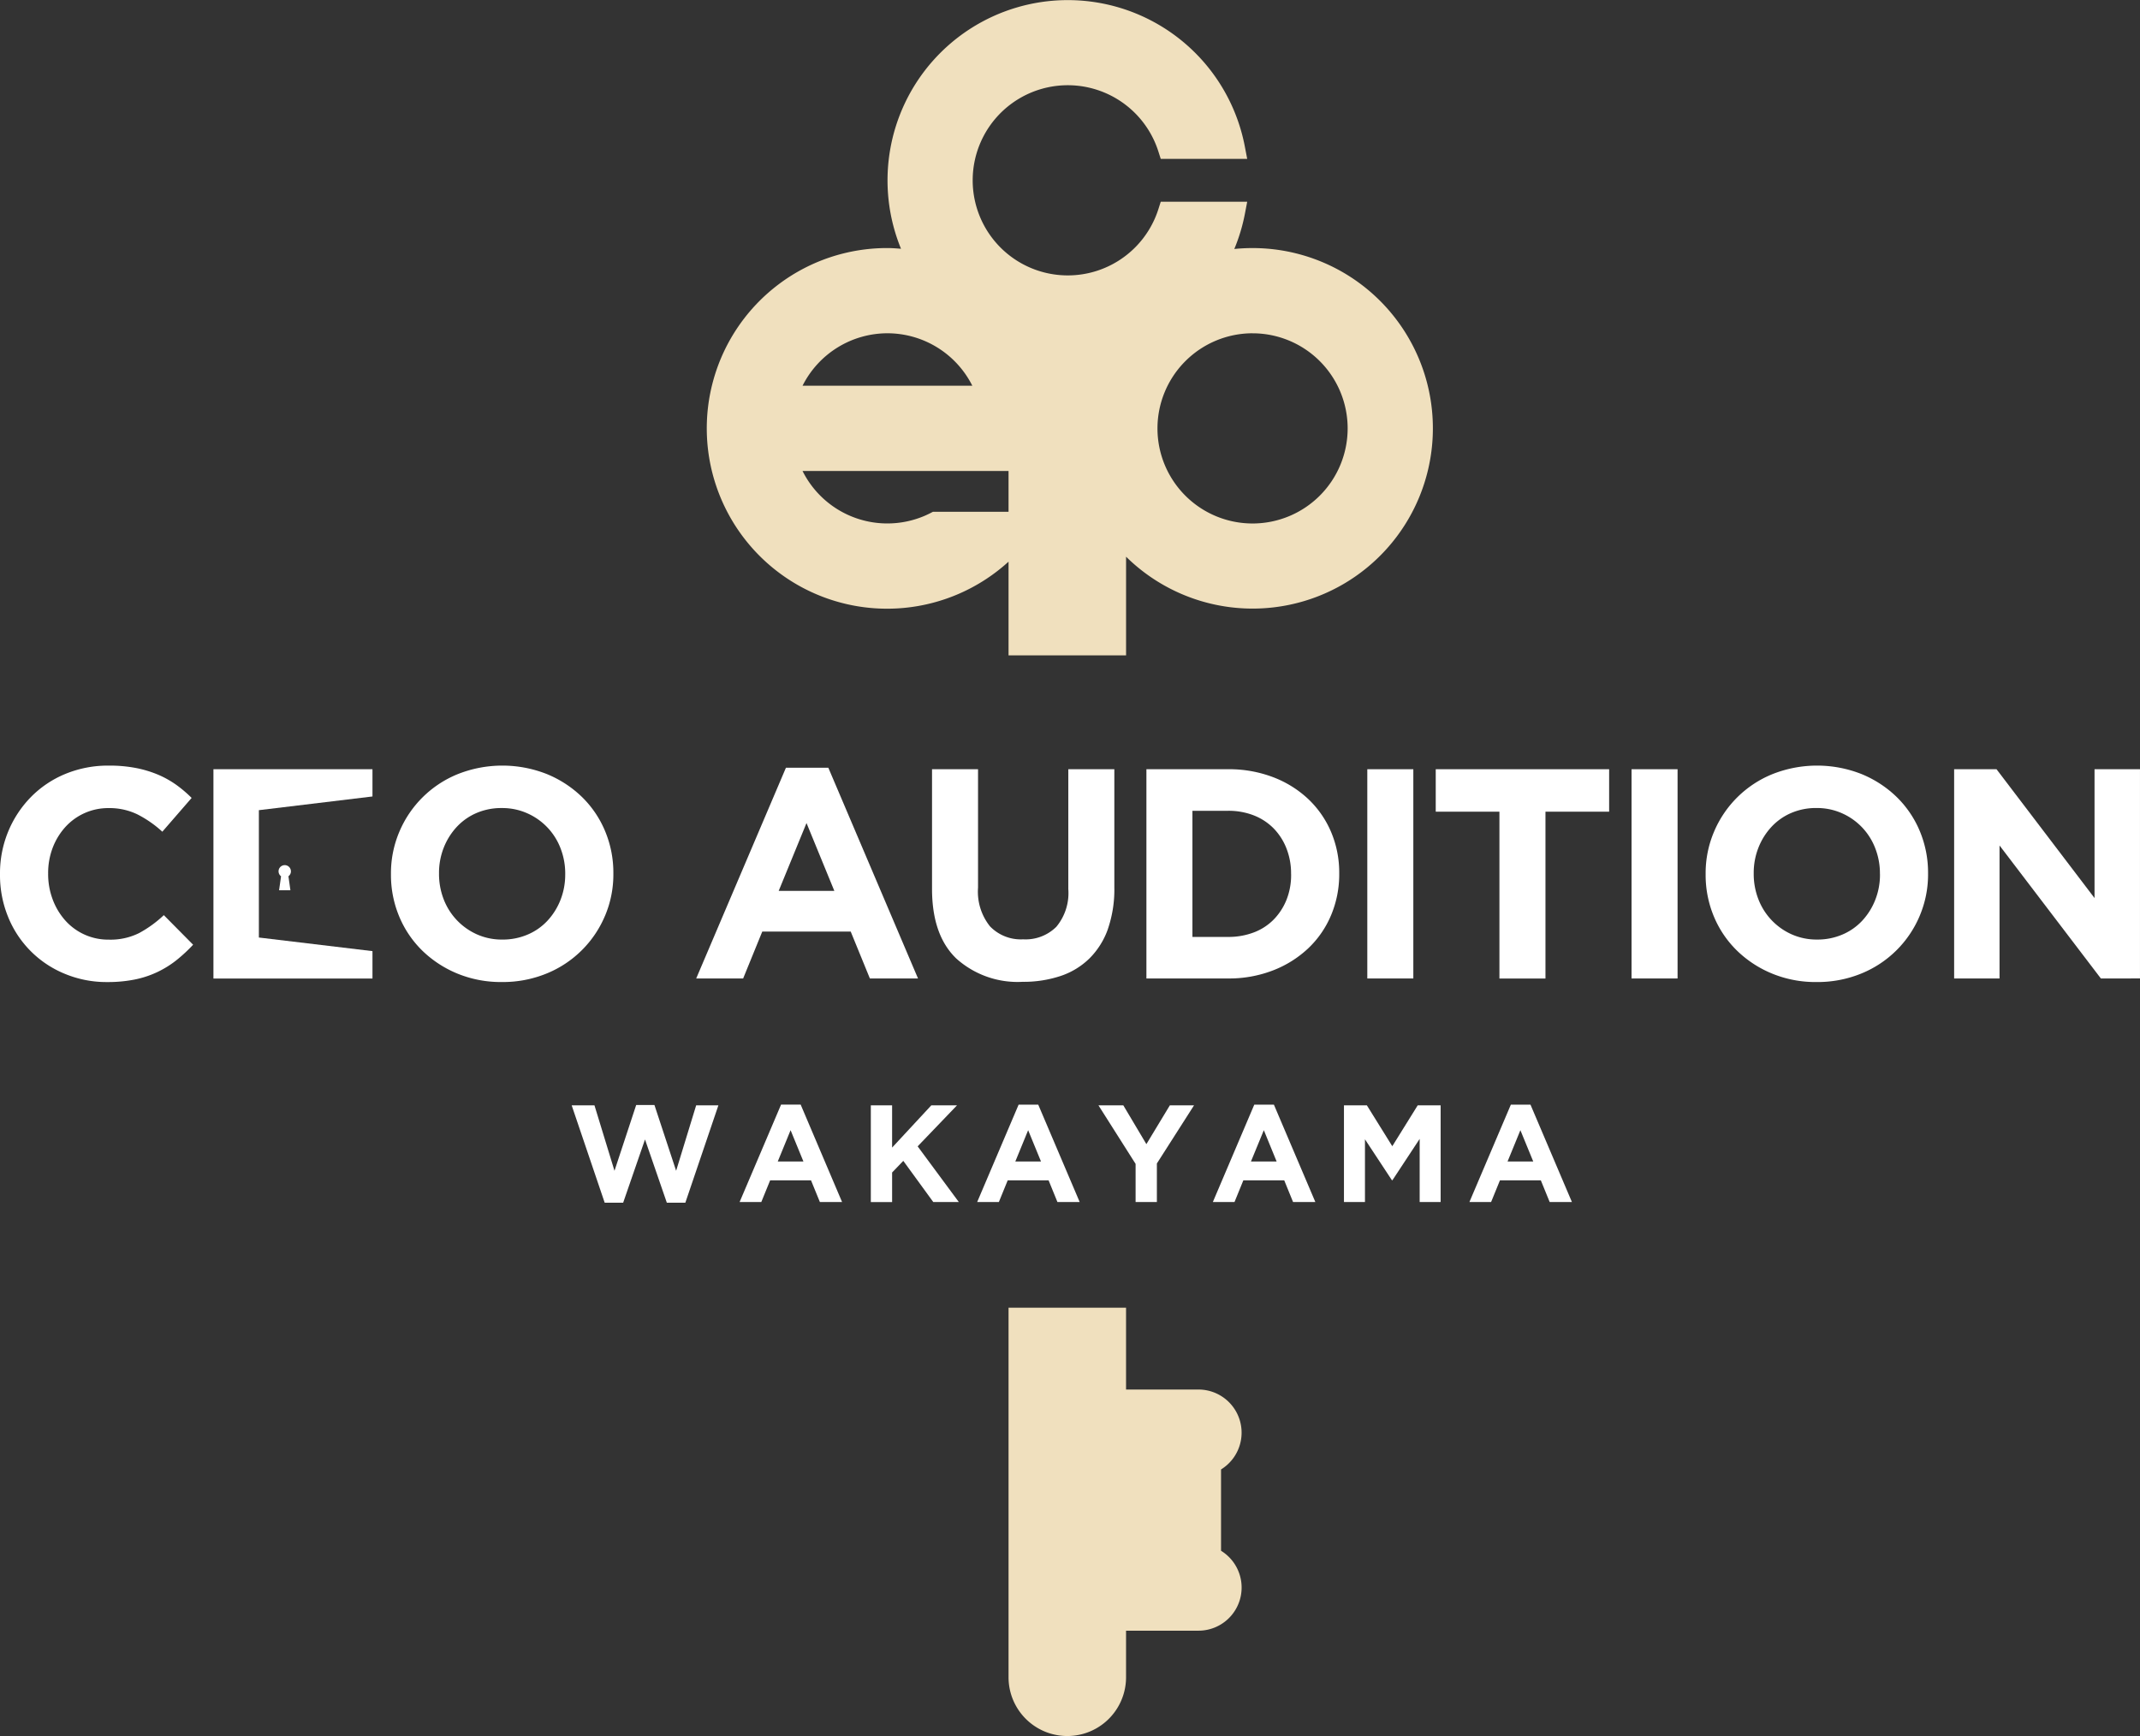 <svg xmlns="http://www.w3.org/2000/svg" xmlns:xlink="http://www.w3.org/1999/xlink" width="234.304" height="190.07" viewBox="0 0 234.304 190.07"><rect x="0" y="0" width="234.304" height="190.07" fill="#333333" stroke="none"/><defs><clipPath id="a"><rect width="234.304" height="50.488" fill="#fff"/></clipPath></defs><g transform="translate(0 0)"><path d="M97.4,60.951a19.736,19.736,0,1,0,13.85-33.791q-1.014,0-2,.1a19.7,19.7,0,0,0,1.148-3.794l.264-1.379h-9.466l-.258.808a10.411,10.411,0,1,1,0-6.306l.258.808h9.466l-.264-1.379A19.736,19.736,0,1,0,72.757,27.235c-.493-.038-.984-.077-1.486-.077A19.743,19.743,0,1,0,84.531,61.495V71.751H97.4Zm13.85-24.459A10.411,10.411,0,1,1,100.837,46.9a10.423,10.423,0,0,1,10.411-10.411m-39.976,0a10.411,10.411,0,0,1,9.293,5.744H61.977a10.412,10.412,0,0,1,9.294-5.744m4.982,19.543a10.377,10.377,0,0,1-14.277-4.467H84.531v4.467Z" transform="translate(25.892 0)" fill="#f0e0be"/><path d="M73.494,95.294v40.46a6.433,6.433,0,0,0,12.866,0v-5.1h7.918a4.723,4.723,0,0,0,2.482-8.749V113a4.724,4.724,0,0,0-2.482-8.749H86.36V95.294Z" transform="translate(36.929 47.883)" fill="#f0e0be"/><g transform="translate(0 83.823)"><g transform="translate(0 0)" clip-path="url(#a)"><path d="M19.31,21.311a10.9,10.9,0,0,1-2.078,1.29,10.708,10.708,0,0,1-2.477.819,14.961,14.961,0,0,1-3.011.278,11.866,11.866,0,0,1-4.68-.916,11.286,11.286,0,0,1-6.19-6.252A12.051,12.051,0,0,1,0,11.917v-.066a11.982,11.982,0,0,1,.884-4.6A11.85,11.85,0,0,1,3.339,3.489,11.359,11.359,0,0,1,7.1.933,12.261,12.261,0,0,1,11.946,0a15.16,15.16,0,0,1,2.93.261,12.259,12.259,0,0,1,2.406.722,10.579,10.579,0,0,1,2,1.111,13.61,13.61,0,0,1,1.7,1.445L17.773,7.237a12.23,12.23,0,0,0-2.733-1.9,6.988,6.988,0,0,0-3.126-.685A6.328,6.328,0,0,0,7.135,6.746a7.2,7.2,0,0,0-1.374,2.27,7.719,7.719,0,0,0-.49,2.766v.065a7.829,7.829,0,0,0,.49,2.786,7.273,7.273,0,0,0,1.36,2.293,6.29,6.29,0,0,0,4.794,2.128,7.018,7.018,0,0,0,3.322-.722,12.842,12.842,0,0,0,2.7-1.96l3.206,3.238a16.728,16.728,0,0,1-1.834,1.7" transform="translate(0 0)" fill="#fff"/><path d="M64.919,16.45a11.72,11.72,0,0,1-6.4,6.317,12.626,12.626,0,0,1-4.894.929,12.5,12.5,0,0,1-4.877-.929,12.118,12.118,0,0,1-3.845-2.521,11.3,11.3,0,0,1-2.518-3.733,11.773,11.773,0,0,1-.9-4.6v-.066a11.577,11.577,0,0,1,.918-4.6A11.712,11.712,0,0,1,48.8.933a13.249,13.249,0,0,1,9.769,0,12.084,12.084,0,0,1,3.847,2.52,11.257,11.257,0,0,1,2.52,3.735,11.774,11.774,0,0,1,.9,4.6v.066a11.576,11.576,0,0,1-.917,4.6m-4.353-4.6a7.627,7.627,0,0,0-.508-2.786,6.861,6.861,0,0,0-3.65-3.847,6.709,6.709,0,0,0-2.786-.573,6.839,6.839,0,0,0-2.8.556,6.394,6.394,0,0,0-2.161,1.538,7.228,7.228,0,0,0-1.407,2.27,7.512,7.512,0,0,0-.507,2.764v.066a7.651,7.651,0,0,0,.507,2.786,6.921,6.921,0,0,0,3.633,3.845,6.687,6.687,0,0,0,2.8.574,6.875,6.875,0,0,0,2.786-.557,6.344,6.344,0,0,0,2.177-1.538,7.225,7.225,0,0,0,1.406-2.27,7.513,7.513,0,0,0,.508-2.764Z" transform="translate(1.32 -0.001)" fill="#fff"/><path d="M92.892,23.3l-2.1-5.137H81.11L79.015,23.3h-5.14L83.7.227h4.643L98.162,23.3ZM85.953,6.281,82.907,13.71H89Z" transform="translate(2.35 0.007)" fill="#fff"/><path d="M118.164,17.862a8.578,8.578,0,0,1-2.013,3.223,8.218,8.218,0,0,1-3.175,1.936,12.81,12.81,0,0,1-4.157.639,10.036,10.036,0,0,1-7.265-2.553Q98.9,18.553,98.9,13.48V.385h5.037V13.346a6.068,6.068,0,0,0,1.308,4.239,4.69,4.69,0,0,0,3.633,1.423,4.778,4.778,0,0,0,3.633-1.373,5.777,5.777,0,0,0,1.31-4.127V.385h5.039V13.313a13.289,13.289,0,0,1-.7,4.549" transform="translate(3.146 0.012)" fill="#fff"/><path d="M141.872,16.355a10.664,10.664,0,0,1-2.5,3.633,11.826,11.826,0,0,1-3.863,2.422,13.32,13.32,0,0,1-4.925.883h-8.935V.384h8.939a13.525,13.525,0,0,1,4.924.867,11.636,11.636,0,0,1,3.864,2.405,10.721,10.721,0,0,1,2.5,3.616,11.388,11.388,0,0,1,.884,4.5v.066a11.534,11.534,0,0,1-.886,4.516m-4.386-4.517a7.5,7.5,0,0,0-.507-2.786,6.529,6.529,0,0,0-1.407-2.194A6.255,6.255,0,0,0,133.4,5.436a7.586,7.586,0,0,0-2.812-.5h-3.9V18.745h3.9a7.774,7.774,0,0,0,2.814-.491,6.043,6.043,0,0,0,2.177-1.406,6.6,6.6,0,0,0,1.405-2.16,7.29,7.29,0,0,0,.508-2.786Z" transform="translate(3.869 0.012)" fill="#fff"/><rect width="5.039" height="22.91" transform="translate(149.703 0.396)" fill="#fff"/><path d="M164.364,5.033V23.3h-5.041V5.033H152.35V.384h18.985V5.033Z" transform="translate(4.846 0.012)" fill="#fff"/><rect width="5.039" height="22.91" transform="translate(178.635 0.396)" fill="#fff"/><path d="M204.427,16.45a11.717,11.717,0,0,1-6.4,6.317,12.646,12.646,0,0,1-4.894.929,12.494,12.494,0,0,1-4.875-.929,12.1,12.1,0,0,1-3.847-2.521,11.269,11.269,0,0,1-2.522-3.733,11.774,11.774,0,0,1-.9-4.6v-.066a11.58,11.58,0,0,1,.917-4.6,11.714,11.714,0,0,1,6.4-6.315,13.249,13.249,0,0,1,9.769,0,12.1,12.1,0,0,1,3.847,2.52,11.281,11.281,0,0,1,2.52,3.731,11.773,11.773,0,0,1,.9,4.6v.066a11.578,11.578,0,0,1-.916,4.6m-4.353-4.6a7.562,7.562,0,0,0-.508-2.786,6.855,6.855,0,0,0-3.65-3.847,6.709,6.709,0,0,0-2.786-.573,6.842,6.842,0,0,0-2.8.556,6.37,6.37,0,0,0-2.16,1.538,7.191,7.191,0,0,0-1.407,2.27,7.514,7.514,0,0,0-.509,2.764v.066a7.628,7.628,0,0,0,.509,2.786A6.916,6.916,0,0,0,190.4,18.47a6.69,6.69,0,0,0,2.8.574,6.872,6.872,0,0,0,2.786-.557,6.335,6.335,0,0,0,2.177-1.538,7.206,7.206,0,0,0,1.406-2.27,7.471,7.471,0,0,0,.509-2.764Z" transform="translate(5.757 0)" fill="#fff"/><path d="M223.425,23.295,212.33,8.732V23.295h-4.971V.385H212l10.731,14.106V.385h4.976V23.291Z" transform="translate(6.595 0.012)" fill="#fff"/><path d="M40.061.384H22.649V23.3H40.061V20.3L27.624,18.811V4.867l12.437-1.5Z" transform="translate(0.72 0.012)" fill="#fff"/><path d="M30.911,11.238a.676.676,0,1,0-1.079.543l-.215,1.529h1.238l-.215-1.529a.674.674,0,0,0,.273-.543" transform="translate(0.94 0.335)" fill="#fff"/><path d="M73.108,41.508H71.081l-2.389-6.925L66.3,41.508H64.277L60.662,30.846h2.495l2.193,7.168,2.375-7.2h2l2.374,7.2,2.194-7.168h2.434Z" transform="translate(1.929 6.348)" fill="#fff"/><path d="M87.27,41.434,86.3,39.059H81.826l-.968,2.374H78.484l4.537-10.661h2.147L89.7,41.434ZM84.064,33.57,82.658,37H85.47Z" transform="translate(2.496 6.346)" fill="#fff"/><path d="M99.242,41.432l-3.281-4.507L94.736,38.2v3.236h-2.33V30.846h2.33v4.628l4.294-4.628h2.813l-4.31,4.491,4.506,6.094Z" transform="translate(2.939 6.349)" fill="#fff"/><path d="M112.478,41.434l-.968-2.374h-4.476l-.968,2.374h-2.374l4.537-10.661h2.147l4.537,10.661Zm-3.206-7.863L107.866,37h2.813Z" transform="translate(3.298 6.346)" fill="#fff"/><path d="M122.957,37.213v4.219h-2.33V37.258l-4.067-6.412h2.722l2.526,4.249,2.57-4.249h2.647Z" transform="translate(3.707 6.349)" fill="#fff"/><path d="M137.481,41.434l-.967-2.374h-4.476l-.968,2.374H128.7l4.536-10.661h2.147l4.538,10.661Zm-3.2-7.863L132.87,37h2.813Z" transform="translate(4.093 6.346)" fill="#fff"/><path d="M150.9,41.432V34.521l-2.98,4.522h-.06l-2.949-4.477v6.866h-2.3V30.846h2.509l2.783,4.476,2.783-4.476h2.51V41.432Z" transform="translate(4.536 6.349)" fill="#fff"/><path d="M164.711,41.434l-.968-2.374h-4.476l-.968,2.374h-2.374l4.537-10.661h2.147l4.537,10.661Zm-3.206-7.863L160.1,37h2.813Z" transform="translate(4.959 6.346)" fill="#fff"/></g></g></g></svg>